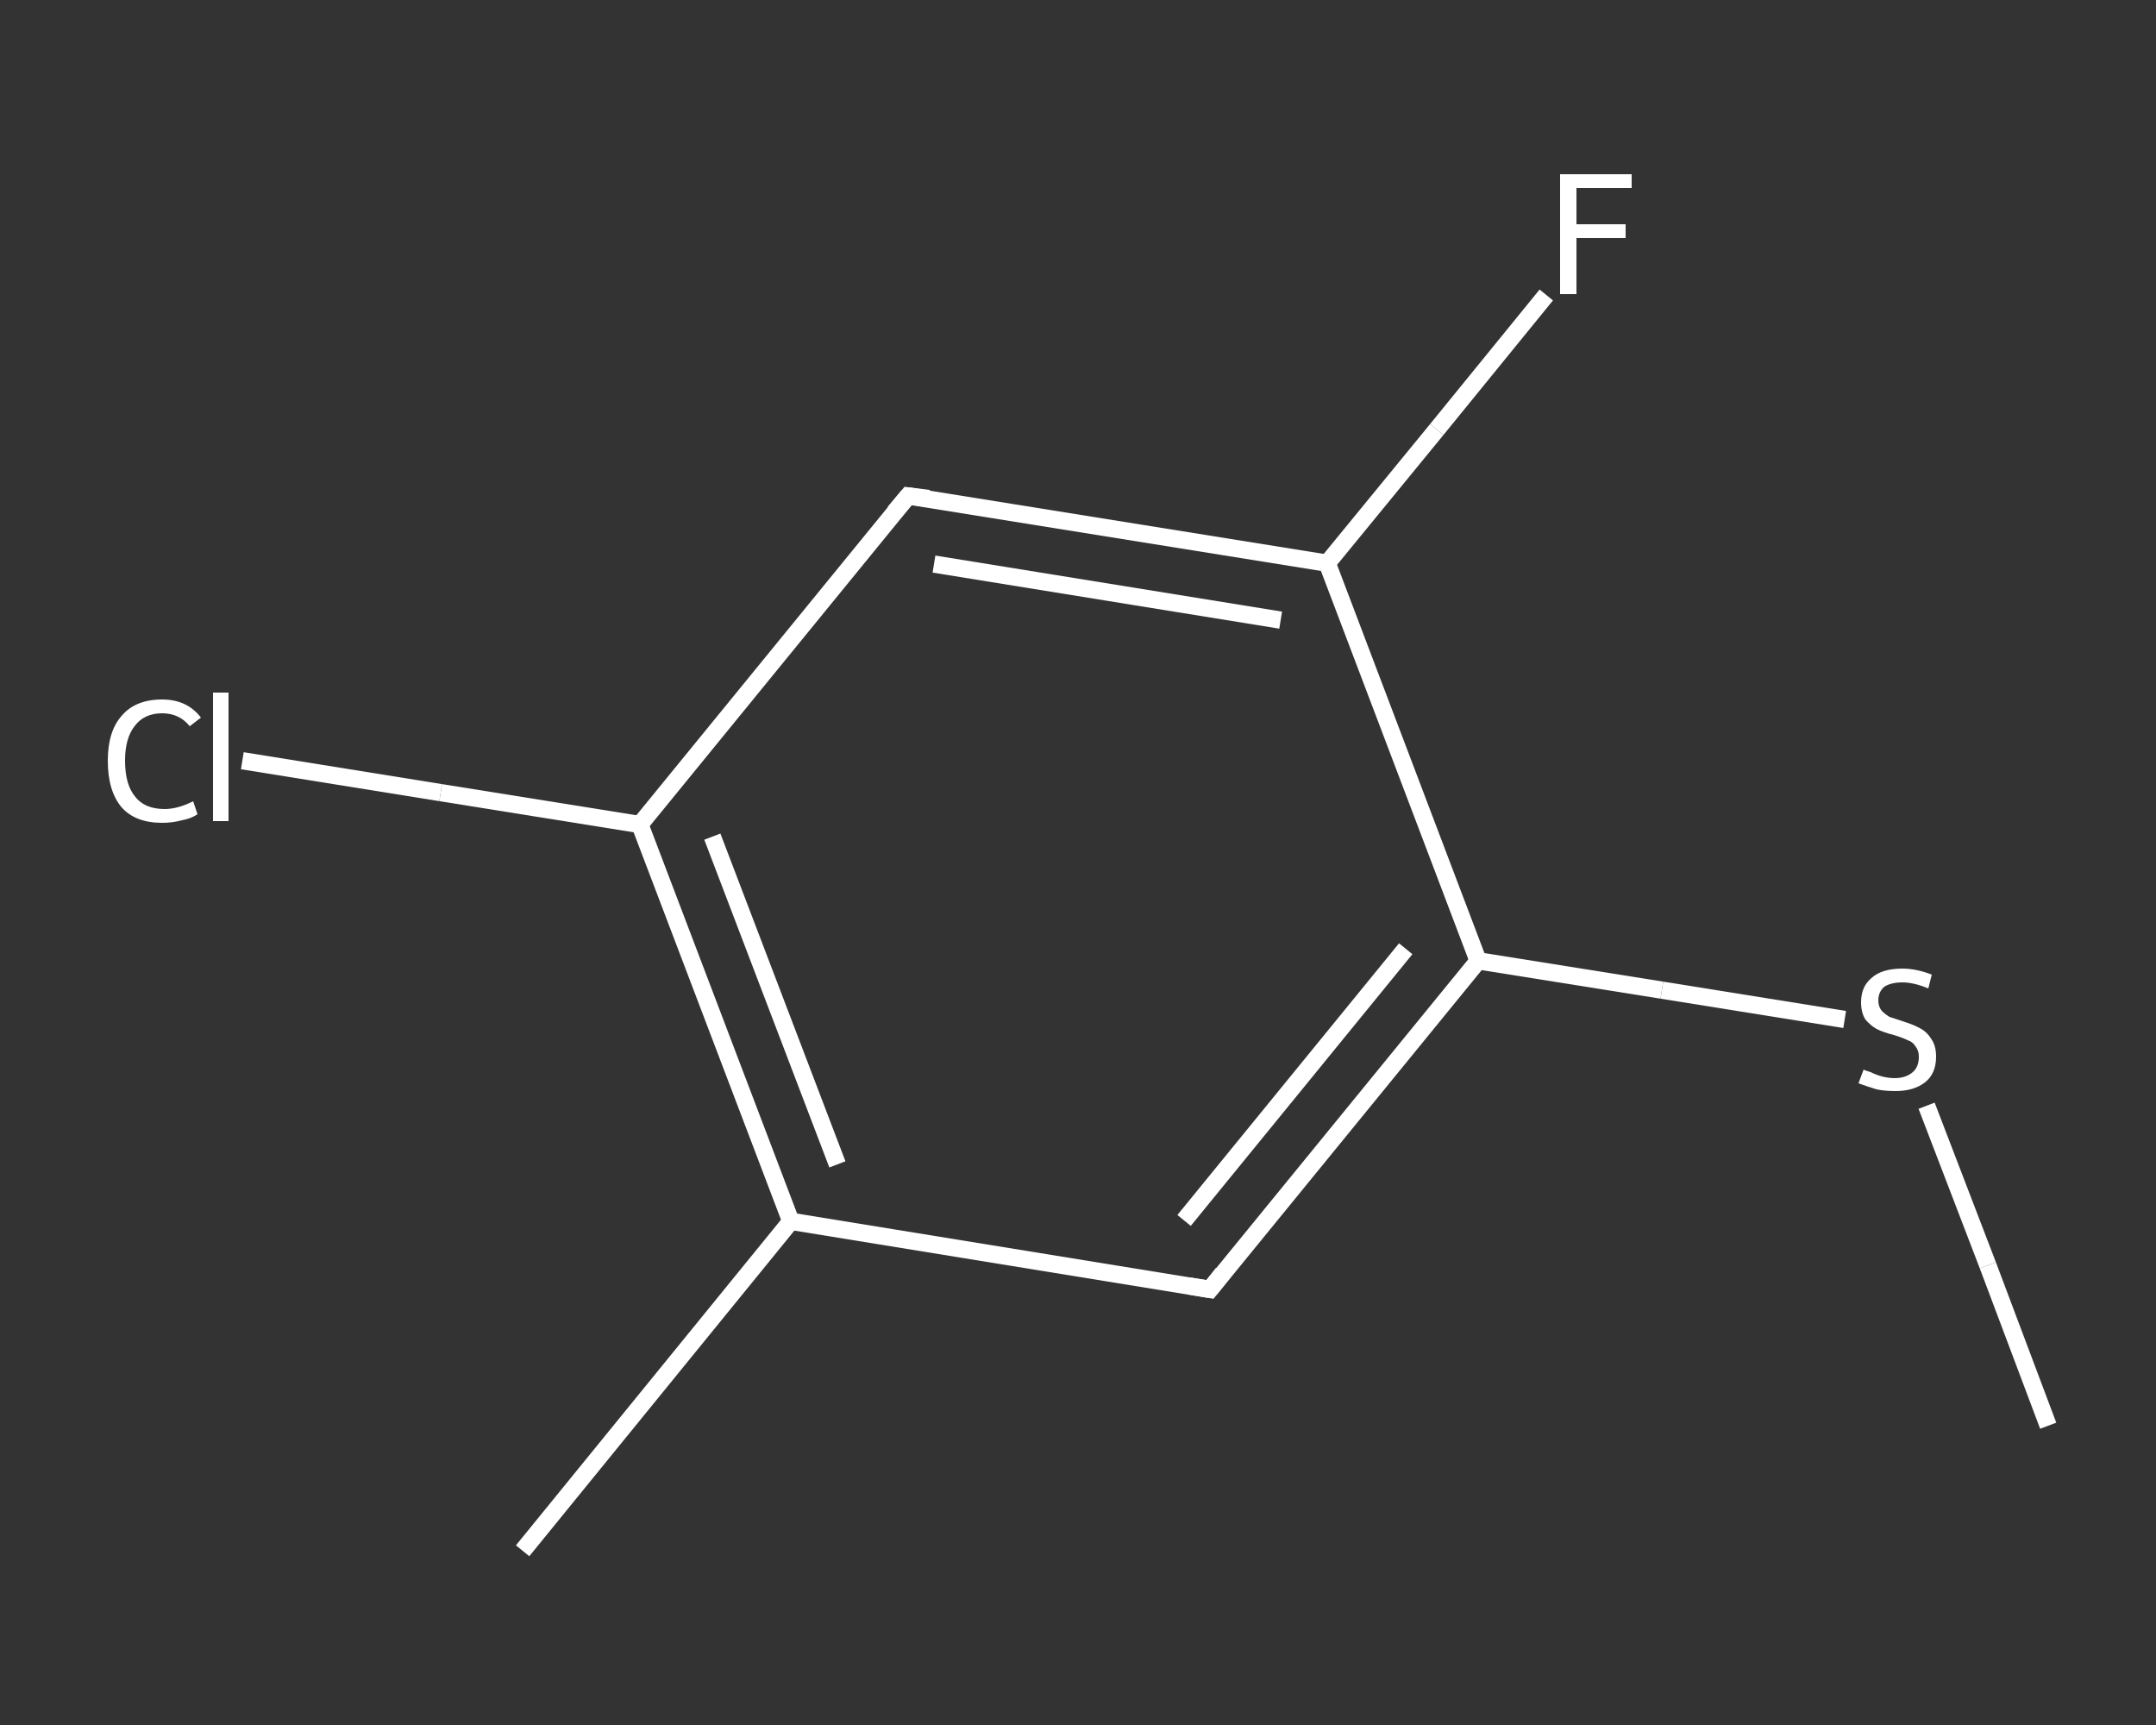 <?xml version='1.0' encoding='iso-8859-1'?>
<svg version='1.1' baseProfile='full'
              xmlns='http://www.w3.org/2000/svg'
                      xmlns:rdkit='http://www.rdkit.org/xml'
                      xmlns:xlink='http://www.w3.org/1999/xlink'
                  xml:space='preserve'
width='250px' height='200px' viewBox='0 0 250 200'>
<rect x="0" y="0" width="250" height="200" fill="#333333" stroke="none"/>
<!-- END OF HEADER -->
<rect style='opacity:1.0;fill:transparent;stroke:none' width='250.0' height='200.0' x='0.0' y='0.0'> </rect>
<path class='bond-0 atom-0 atom-1' d='M 237.5,165.3 L 230.5,146.7' style='fill:none;fill-rule:evenodd;stroke:#FFFFFF;stroke-width:2.0px;stroke-linecap:butt;stroke-linejoin:miter;stroke-opacity:1' />
<path class='bond-0 atom-0 atom-1' d='M 230.5,146.7 L 223.4,128.2' style='fill:none;fill-rule:evenodd;stroke:#FFFFFF;stroke-width:2.0px;stroke-linecap:butt;stroke-linejoin:miter;stroke-opacity:1' />
<path class='bond-1 atom-1 atom-2' d='M 213.9,118.2 L 192.7,114.8' style='fill:none;fill-rule:evenodd;stroke:#FFFFFF;stroke-width:2.0px;stroke-linecap:butt;stroke-linejoin:miter;stroke-opacity:1' />
<path class='bond-1 atom-1 atom-2' d='M 192.7,114.8 L 171.4,111.4' style='fill:none;fill-rule:evenodd;stroke:#FFFFFF;stroke-width:2.0px;stroke-linecap:butt;stroke-linejoin:miter;stroke-opacity:1' />
<path class='bond-2 atom-2 atom-3' d='M 171.4,111.4 L 140.3,149.5' style='fill:none;fill-rule:evenodd;stroke:#FFFFFF;stroke-width:2.0px;stroke-linecap:butt;stroke-linejoin:miter;stroke-opacity:1' />
<path class='bond-2 atom-2 atom-3' d='M 163.0,110.0 L 137.3,141.5' style='fill:none;fill-rule:evenodd;stroke:#FFFFFF;stroke-width:2.0px;stroke-linecap:butt;stroke-linejoin:miter;stroke-opacity:1' />
<path class='bond-3 atom-3 atom-4' d='M 140.3,149.5 L 91.7,141.6' style='fill:none;fill-rule:evenodd;stroke:#FFFFFF;stroke-width:2.0px;stroke-linecap:butt;stroke-linejoin:miter;stroke-opacity:1' />
<path class='bond-4 atom-4 atom-5' d='M 91.7,141.6 L 60.6,179.8' style='fill:none;fill-rule:evenodd;stroke:#FFFFFF;stroke-width:2.0px;stroke-linecap:butt;stroke-linejoin:miter;stroke-opacity:1' />
<path class='bond-5 atom-4 atom-6' d='M 91.7,141.6 L 74.2,95.6' style='fill:none;fill-rule:evenodd;stroke:#FFFFFF;stroke-width:2.0px;stroke-linecap:butt;stroke-linejoin:miter;stroke-opacity:1' />
<path class='bond-5 atom-4 atom-6' d='M 97.1,135.0 L 82.6,97.0' style='fill:none;fill-rule:evenodd;stroke:#FFFFFF;stroke-width:2.0px;stroke-linecap:butt;stroke-linejoin:miter;stroke-opacity:1' />
<path class='bond-6 atom-6 atom-7' d='M 74.2,95.6 L 51.1,91.9' style='fill:none;fill-rule:evenodd;stroke:#FFFFFF;stroke-width:2.0px;stroke-linecap:butt;stroke-linejoin:miter;stroke-opacity:1' />
<path class='bond-6 atom-6 atom-7' d='M 51.1,91.9 L 28.1,88.2' style='fill:none;fill-rule:evenodd;stroke:#FFFFFF;stroke-width:2.0px;stroke-linecap:butt;stroke-linejoin:miter;stroke-opacity:1' />
<path class='bond-7 atom-6 atom-8' d='M 74.2,95.6 L 105.3,57.5' style='fill:none;fill-rule:evenodd;stroke:#FFFFFF;stroke-width:2.0px;stroke-linecap:butt;stroke-linejoin:miter;stroke-opacity:1' />
<path class='bond-8 atom-8 atom-9' d='M 105.3,57.5 L 153.9,65.3' style='fill:none;fill-rule:evenodd;stroke:#FFFFFF;stroke-width:2.0px;stroke-linecap:butt;stroke-linejoin:miter;stroke-opacity:1' />
<path class='bond-8 atom-8 atom-9' d='M 108.3,65.4 L 148.5,71.9' style='fill:none;fill-rule:evenodd;stroke:#FFFFFF;stroke-width:2.0px;stroke-linecap:butt;stroke-linejoin:miter;stroke-opacity:1' />
<path class='bond-9 atom-9 atom-10' d='M 153.9,65.3 L 166.6,49.8' style='fill:none;fill-rule:evenodd;stroke:#FFFFFF;stroke-width:2.0px;stroke-linecap:butt;stroke-linejoin:miter;stroke-opacity:1' />
<path class='bond-9 atom-9 atom-10' d='M 166.6,49.8 L 179.3,34.2' style='fill:none;fill-rule:evenodd;stroke:#FFFFFF;stroke-width:2.0px;stroke-linecap:butt;stroke-linejoin:miter;stroke-opacity:1' />
<path class='bond-10 atom-9 atom-2' d='M 153.9,65.3 L 171.4,111.4' style='fill:none;fill-rule:evenodd;stroke:#FFFFFF;stroke-width:2.0px;stroke-linecap:butt;stroke-linejoin:miter;stroke-opacity:1' />
<path d='M 141.8,147.6 L 140.3,149.5 L 137.9,149.1' style='fill:none;stroke:#FFFFFF;stroke-width:2.0px;stroke-linecap:butt;stroke-linejoin:miter;stroke-opacity:1;' />
<path d='M 103.7,59.4 L 105.3,57.5 L 107.7,57.8' style='fill:none;stroke:#FFFFFF;stroke-width:2.0px;stroke-linecap:butt;stroke-linejoin:miter;stroke-opacity:1;' />
<path class='atom-1' d='M 216.1 124.0
Q 216.2 124.1, 216.9 124.3
Q 217.5 124.6, 218.2 124.8
Q 219.0 125.0, 219.7 125.0
Q 221.0 125.0, 221.8 124.3
Q 222.5 123.7, 222.5 122.5
Q 222.5 121.8, 222.1 121.3
Q 221.8 120.8, 221.2 120.6
Q 220.6 120.3, 219.6 120.0
Q 218.4 119.7, 217.6 119.3
Q 216.9 118.9, 216.3 118.2
Q 215.8 117.4, 215.8 116.2
Q 215.8 114.4, 217.0 113.4
Q 218.2 112.3, 220.6 112.3
Q 222.2 112.3, 224.0 113.0
L 223.6 114.6
Q 221.9 113.9, 220.6 113.9
Q 219.3 113.9, 218.5 114.4
Q 217.8 115.0, 217.8 116.0
Q 217.8 116.7, 218.2 117.2
Q 218.6 117.6, 219.1 117.9
Q 219.7 118.1, 220.6 118.4
Q 221.9 118.8, 222.6 119.2
Q 223.4 119.6, 223.9 120.4
Q 224.5 121.2, 224.5 122.5
Q 224.5 124.5, 223.2 125.5
Q 221.9 126.5, 219.8 126.5
Q 218.5 126.5, 217.6 126.3
Q 216.6 126.0, 215.5 125.6
L 216.1 124.0
' fill='#FFFFFF'/>
<path class='atom-7' d='M 12.5 88.2
Q 12.5 84.8, 14.1 83.0
Q 15.7 81.1, 18.8 81.1
Q 21.7 81.1, 23.3 83.2
L 22.0 84.2
Q 20.8 82.7, 18.8 82.7
Q 16.7 82.7, 15.6 84.2
Q 14.5 85.6, 14.5 88.2
Q 14.5 91.0, 15.7 92.4
Q 16.8 93.8, 19.1 93.8
Q 20.6 93.8, 22.4 92.9
L 22.9 94.4
Q 22.2 94.9, 21.1 95.1
Q 20.0 95.4, 18.8 95.4
Q 15.7 95.4, 14.1 93.6
Q 12.5 91.7, 12.5 88.2
' fill='#FFFFFF'/>
<path class='atom-7' d='M 24.7 80.3
L 26.5 80.3
L 26.5 95.2
L 24.7 95.2
L 24.7 80.3
' fill='#FFFFFF'/>
<path class='atom-10' d='M 180.9 20.2
L 189.2 20.2
L 189.2 21.8
L 182.8 21.8
L 182.8 26.0
L 188.5 26.0
L 188.5 27.6
L 182.8 27.6
L 182.8 34.1
L 180.9 34.1
L 180.9 20.2
' fill='#FFFFFF'/>
</svg>
